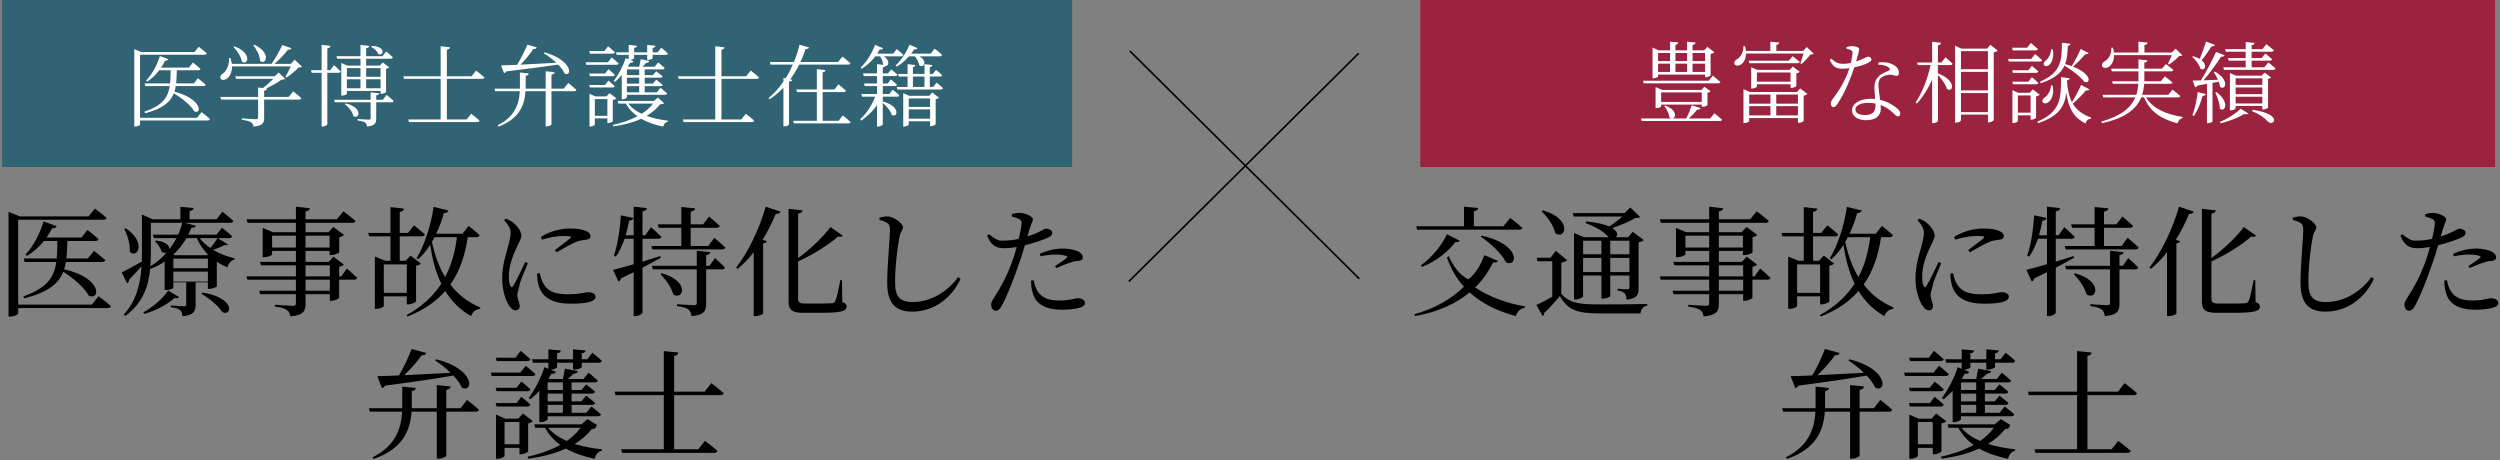 <!--Scalable Vector Graphic-->
<svg 
 xmlns="http://www.w3.org/2000/svg"
 xmlns:xlink="http://www.w3.org/1999/xlink"
 width="842px" height="155px">
<rect width="100%" height="100%" fill="#808080" stroke="none"/>
<path fill-rule="evenodd"  fill="rgb(155, 35, 63)"
 d="M478.344,0.000 L840.344,0.000 L840.344,56.250 L478.344,56.250 L478.344,0.000 Z"/>
<path fill-rule="evenodd"  fill="rgb(255, 255, 255)"
 d="M765.049,17.422 L758.341,17.422 L758.341,19.552 L761.740,19.552 L762.973,18.022 C762.973,18.022 764.357,19.102 765.229,19.942 C765.139,20.272 764.868,20.422 764.447,20.422 L758.341,20.422 L758.341,22.671 L762.643,22.671 L763.966,21.022 C763.966,21.022 765.500,22.221 766.402,23.061 C766.312,23.391 766.041,23.541 765.650,23.541 L749.047,23.541 L748.807,22.671 L756.356,22.671 L756.356,20.422 L750.612,20.422 L750.371,19.552 L756.356,19.552 L756.356,17.422 L749.649,17.422 L749.408,16.552 L756.356,16.552 L756.356,14.153 L759.334,14.453 C759.274,14.873 759.003,15.143 758.341,15.263 L758.341,16.552 L761.951,16.552 L763.334,14.873 C763.334,14.873 764.838,16.042 765.831,16.942 C765.741,17.272 765.470,17.422 765.049,17.422 ZM748.055,19.102 C746.671,21.321 744.295,24.531 742.160,27.050 C743.603,26.990 745.288,26.930 747.002,26.870 C746.611,25.911 746.070,24.981 745.589,24.291 L745.980,24.111 C751.213,27.020 749.408,30.740 747.694,29.210 C747.634,28.700 747.483,28.100 747.273,27.500 C746.641,27.650 745.950,27.770 745.167,27.920 L745.167,40.878 C745.167,41.028 744.506,41.478 743.573,41.478 L743.303,41.478 L743.303,28.250 L740.084,28.820 C739.904,29.210 739.633,29.360 739.332,29.420 L738.490,27.140 C739.152,27.140 740.114,27.110 741.287,27.080 C743.032,24.201 745.107,20.302 746.371,17.482 L749.228,18.622 C749.078,18.982 748.656,19.192 748.055,19.102 ZM744.837,15.622 C743.814,17.242 742.611,18.982 741.498,20.302 C743.634,22.041 742.491,24.081 741.077,23.121 C740.746,21.771 739.453,20.122 738.340,19.162 L738.641,18.922 C739.543,19.192 740.295,19.492 740.866,19.852 C741.558,18.232 742.370,15.982 743.002,14.003 L745.980,15.113 C745.829,15.442 745.468,15.652 744.837,15.622 ZM733.402,41.538 C727.867,40.098 724.078,37.579 722.123,32.809 L721.160,32.809 C719.596,36.619 715.987,39.738 707.926,41.508 L707.746,40.938 C714.543,39.018 717.731,36.199 719.175,32.809 L708.377,32.809 L708.137,31.940 L719.506,31.940 C719.897,30.770 720.077,29.510 720.168,28.220 L711.595,28.220 L711.355,27.380 L720.228,27.380 C720.228,27.080 720.228,26.780 720.228,26.481 L720.228,24.021 L711.265,24.021 L711.024,23.121 L720.228,23.121 L720.228,20.002 L723.235,20.332 C723.175,20.692 722.935,20.992 722.213,21.111 L722.213,23.121 L728.138,23.121 L729.492,21.561 C729.492,21.561 731.026,22.701 731.988,23.541 C731.898,23.871 731.597,24.021 731.176,24.021 L722.213,24.021 L722.213,26.541 C722.213,26.810 722.213,27.110 722.183,27.380 L727.747,27.380 L729.131,25.731 C729.131,25.731 730.695,26.900 731.717,27.770 C731.627,28.070 731.296,28.220 730.875,28.220 L722.153,28.220 C722.062,29.510 721.852,30.740 721.461,31.940 L730.274,31.940 L731.717,30.200 C731.717,30.200 733.311,31.400 734.334,32.329 C734.244,32.659 733.943,32.809 733.522,32.809 L722.784,32.809 C725.040,36.589 729.642,38.568 735.146,39.378 L735.116,39.738 C734.274,39.918 733.672,40.548 733.402,41.538 ZM733.913,18.892 C733.101,19.822 731.627,21.022 730.514,21.741 L730.123,21.501 C730.544,20.752 731.086,19.522 731.477,18.562 L712.017,18.562 C712.017,20.572 711.174,21.891 710.272,22.491 C709.490,23.031 708.377,23.031 708.016,22.341 C707.746,21.681 708.197,21.022 708.828,20.662 C710.122,20.002 711.265,18.172 711.084,16.072 L711.626,16.042 C711.806,16.642 711.896,17.182 711.956,17.692 L720.228,17.692 L720.228,14.033 L723.326,14.333 C723.266,14.753 722.965,15.053 722.243,15.173 L722.243,17.692 L731.477,17.692 L732.740,16.402 L735.026,18.622 C734.845,18.832 734.515,18.862 733.913,18.892 ZM704.221,39.948 C703.258,40.128 702.657,40.488 702.446,41.568 C698.175,39.588 696.581,35.989 695.920,31.130 C695.438,35.509 693.754,39.048 686.475,41.478 L686.144,40.968 C694.235,37.639 694.145,32.809 694.175,26.001 L697.063,26.331 C697.002,26.690 696.762,26.990 696.130,27.080 C696.341,30.020 696.822,32.449 697.845,34.429 C698.987,32.599 700.311,30.050 700.912,28.610 L703.710,30.080 C703.589,30.350 703.198,30.560 702.567,30.440 C701.604,31.610 699.800,33.499 698.115,34.909 C699.318,36.949 701.243,38.508 704.281,39.588 L704.221,39.948 ZM691.288,28.790 C691.949,31.670 690.957,33.619 689.934,34.399 C689.272,34.909 688.310,35.029 687.979,34.399 C687.678,33.829 688.039,33.259 688.611,32.869 C689.633,32.240 690.716,30.530 690.776,28.760 L691.288,28.790 ZM702.386,18.232 C701.454,19.312 699.769,21.051 698.205,22.461 C704.732,24.981 704.131,28.370 701.995,27.560 C700.762,25.851 697.664,23.511 695.318,22.101 C694.235,24.471 692.040,26.481 687.378,28.010 L687.017,27.530 C694.416,24.411 694.416,20.032 694.446,14.423 L697.333,14.723 C697.273,15.083 697.032,15.413 696.431,15.472 C696.341,17.662 696.250,19.702 695.529,21.591 C696.341,21.801 697.093,22.041 697.754,22.281 C698.837,20.512 700.191,17.902 700.792,16.492 L703.469,17.872 C703.349,18.082 702.958,18.352 702.386,18.232 ZM688.430,21.921 C688.129,21.411 688.460,20.812 688.972,20.452 C689.844,19.792 690.776,18.112 690.836,16.612 L691.378,16.612 C691.859,19.162 691.107,21.022 690.265,21.801 C689.724,22.311 688.791,22.491 688.430,21.921 ZM687.017,20.722 L676.580,20.722 L676.339,19.852 L684.099,19.852 L685.423,18.202 C685.423,18.202 686.866,19.402 687.799,20.272 C687.708,20.572 687.438,20.722 687.017,20.722 ZM685.573,16.972 L677.903,16.972 L677.663,16.072 L682.716,16.072 L684.009,14.483 C684.009,14.483 685.453,15.622 686.355,16.492 C686.265,16.822 685.994,16.972 685.573,16.972 ZM671.491,40.458 C671.461,40.668 670.529,41.208 669.837,41.208 L669.536,41.208 L669.536,38.598 L660.453,38.598 L660.453,40.518 C660.453,40.788 659.731,41.298 658.828,41.298 L658.468,41.298 L658.468,15.383 L660.573,16.372 L669.235,16.372 L670.378,15.083 L672.815,17.032 C672.604,17.272 672.093,17.512 671.491,17.632 L671.491,40.458 ZM669.536,17.212 L660.453,17.212 L660.453,23.301 L669.536,23.301 L669.536,17.212 ZM669.536,24.201 L660.453,24.201 L660.453,30.440 L669.536,30.440 L669.536,24.201 ZM669.536,31.340 L660.453,31.340 L660.453,37.759 L669.536,37.759 L669.536,31.340 ZM656.843,21.921 L652.693,21.921 L652.693,24.681 C659.250,27.290 657.746,31.370 655.730,29.960 C655.339,28.460 653.926,26.571 652.693,25.281 L652.693,40.758 C652.693,41.028 651.850,41.478 651.159,41.478 L650.738,41.478 L650.738,26.810 C649.444,29.810 647.730,32.539 645.594,34.879 L645.173,34.489 C647.549,31.010 649.234,26.361 650.226,21.921 L645.925,21.921 L645.685,21.051 L650.738,21.051 L650.738,14.063 L653.745,14.423 C653.655,14.873 653.415,15.143 652.693,15.263 L652.693,21.051 L653.896,21.051 L655.219,19.312 C655.219,19.312 656.723,20.542 657.625,21.441 C657.565,21.771 657.264,21.921 656.843,21.921 ZM633.227,33.619 C635.182,34.069 636.776,34.939 637.919,35.719 C639.363,36.649 639.994,37.489 639.994,38.238 C639.994,38.838 639.724,39.198 639.242,39.198 C638.671,39.198 638.310,38.688 637.648,38.088 C636.505,36.979 635.122,35.989 633.407,35.359 C633.438,35.809 633.468,36.199 633.468,36.559 C633.468,39.048 631.633,40.488 628.565,40.488 C625.437,40.488 623.753,38.958 623.753,37.219 C623.753,34.939 626.189,33.259 630.189,33.259 C630.670,33.259 631.122,33.289 631.543,33.319 C631.452,31.1 631.302,30.650 631.302,29.480 C631.302,27.800 631.783,26.690 632.746,25.731 C633.678,24.741 635.032,24.261 636.084,23.811 C636.716,23.481 636.596,23.091 636.084,22.701 C635.242,22.071 634.009,21.801 632.625,21.801 L632.656,21.051 C634.129,20.842 635.663,20.962 636.806,21.411 C638.641,22.101 639.573,23.271 639.573,24.471 C639.573,25.161 639.273,25.551 638.701,25.551 C638.009,25.551 637.498,25.071 636.205,25.161 C635.152,25.281 634.069,25.641 633.407,26.331 C632.746,26.990 632.625,27.950 632.656,29.030 C632.686,29.930 632.986,31.820 633.227,33.619 ZM631.663,34.879 C630.851,34.729 630.009,34.639 629.076,34.639 C626.339,34.639 624.896,35.779 624.896,36.859 C624.896,37.908 625.918,38.748 628.114,38.748 C631.001,38.748 631.663,37.309 631.663,35.539 C631.663,35.329 631.663,35.089 631.663,34.879 ZM624.535,22.671 C623.482,25.911 621.316,31.430 618.850,34.999 C618.429,35.599 618.068,36.079 617.496,36.079 C616.895,36.079 616.624,35.449 616.624,34.909 C616.624,34.429 616.775,33.979 617.166,33.469 C619.000,31.040 621.527,27.350 622.880,22.971 C622.068,23.091 621.256,23.151 620.504,23.151 C618.248,23.151 617.226,22.311 616.263,20.182 L616.805,19.762 C618.098,20.842 618.760,21.501 620.835,21.501 C621.617,21.501 622.489,21.381 623.362,21.201 C623.662,20.002 623.873,18.712 623.933,17.932 C623.963,17.302 623.813,17.062 623.301,16.852 C622.880,16.642 622.309,16.492 621.888,16.372 L621.888,15.892 C622.369,15.712 623.091,15.532 623.662,15.532 C624.444,15.532 625.347,15.712 625.858,16.042 C626.369,16.342 626.249,16.882 625.136,20.692 C625.948,20.452 626.700,20.122 627.332,19.822 C628.354,19.462 628.745,19.102 629.257,19.102 C629.798,19.102 630.309,19.522 630.309,20.002 C630.309,20.542 629.618,20.932 629.287,21.141 C628.354,21.621 626.550,22.251 624.535,22.671 ZM609.701,18.382 C608.979,19.372 607.746,20.752 606.753,21.561 L606.362,21.351 C606.693,20.512 607.114,19.102 607.415,18.022 L588.075,18.022 C588.045,19.882 587.233,21.141 586.361,21.711 C585.639,22.221 584.526,22.281 584.195,21.591 C583.954,20.932 584.345,20.332 584.977,19.972 C586.180,19.312 587.323,17.572 587.173,15.532 L587.714,15.532 C587.895,16.102 587.985,16.642 588.045,17.152 L596.256,17.152 L596.256,14.033 L599.264,14.333 C599.204,14.723 598.933,15.023 598.271,15.143 L598.271,17.152 L607.295,17.152 L608.498,15.832 L610.844,18.052 C610.603,18.292 610.272,18.322 609.701,18.382 ZM579.227,40.758 L552.939,40.758 L552.698,39.888 L562.955,39.888 C562.714,39.858 562.504,39.738 562.263,39.558 C562.173,38.268 561.301,36.679 560.519,35.719 L560.849,35.539 C564.940,37.069 564.519,39.678 563.286,39.888 L567.948,39.888 C568.609,38.598 569.331,36.769 569.782,35.449 L572.760,36.409 C572.610,36.739 572.249,36.979 571.617,36.919 C570.925,37.819 569.843,38.958 568.790,39.888 L575.978,39.888 L577.422,38.148 C577.422,38.148 578.986,39.378 579.979,40.278 C579.949,40.608 579.648,40.758 579.227,40.758 ZM557.872,36.409 L557.601,36.409 L557.601,29.330 L559.827,30.290 L573.061,30.290 L574.023,29.180 L576.129,30.770 C575.948,30.980 575.648,31.130 575.076,31.250 L575.076,35.389 C575.076,35.509 574.384,35.959 573.452,35.959 L573.151,35.959 L573.151,35.239 L559.466,35.239 L559.466,35.869 C559.466,35.989 558.864,36.409 557.872,36.409 ZM573.151,34.339 L573.151,31.130 L559.466,31.130 L559.466,34.339 L573.151,34.339 ZM578.625,28.070 L553.631,28.070 L553.360,27.200 L575.467,27.200 L576.881,25.491 C576.881,25.491 578.415,26.690 579.437,27.620 C579.347,27.920 579.046,28.070 578.625,28.070 ZM576.129,25.371 C576.099,25.551 575.166,26.001 574.565,26.001 L574.264,26.001 L574.264,25.131 L558.443,25.131 L558.443,25.731 C558.443,25.911 557.661,26.361 556.879,26.361 L556.578,26.361 L556.578,16.012 L558.594,16.942 L562.474,16.942 L562.474,14.033 L565.241,14.303 C565.181,14.723 564.940,14.963 564.278,15.083 L564.278,16.942 L568.218,16.942 L568.218,14.033 L571.076,14.333 C571.016,14.723 570.745,15.023 570.053,15.113 L570.053,16.942 L573.963,16.942 L575.016,15.772 L577.422,17.602 C577.242,17.842 576.760,18.052 576.129,18.172 L576.129,25.371 ZM562.474,17.842 L558.443,17.842 L558.443,20.572 L562.474,20.572 L562.474,17.842 ZM562.474,21.441 L558.443,21.441 L558.443,24.231 L562.474,24.231 L562.474,21.441 ZM568.218,17.842 L564.278,17.842 L564.278,20.572 L568.218,20.572 L568.218,17.842 ZM568.218,21.441 L564.278,21.441 L564.278,24.231 L568.218,24.231 L568.218,21.441 ZM574.264,17.842 L570.053,17.842 L570.053,20.572 L574.264,20.572 L574.264,17.842 ZM574.264,21.441 L570.053,21.441 L570.053,24.231 L574.264,24.231 L574.264,21.441 ZM589.218,21.291 L588.977,20.452 L602.452,20.452 L603.745,18.922 C603.745,18.922 605.189,20.002 606.122,20.812 C606.061,21.141 605.761,21.291 605.370,21.291 L589.218,21.291 ZM605.009,24.711 L605.009,29.000 C604.979,29.180 603.956,29.600 603.354,29.600 L603.054,29.600 L603.054,28.370 L591.714,28.370 L591.714,29.210 C591.714,29.390 590.842,29.810 590.060,29.810 L589.790,29.810 L589.790,22.641 L591.865,23.541 L602.783,23.541 L603.806,22.431 L606.122,24.171 C605.971,24.381 605.520,24.621 605.009,24.711 ZM603.054,24.411 L591.714,24.411 L591.714,27.500 L603.054,27.500 L603.054,24.411 ZM605.249,30.980 L606.302,29.780 L608.738,31.610 C608.528,31.850 608.077,32.120 607.475,32.240 L607.475,40.758 C607.445,40.938 606.452,41.358 605.821,41.358 L605.550,41.358 L605.550,39.768 L589.128,39.768 L589.128,40.788 C589.128,40.998 588.316,41.448 587.504,41.448 L587.203,41.448 L587.203,30.020 L589.338,30.980 L605.249,30.980 ZM598.241,38.868 L605.550,38.868 L605.550,35.749 L598.241,35.749 L598.241,38.868 ZM598.241,34.909 L605.550,34.909 L605.550,31.850 L598.241,31.850 L598.241,34.909 ZM589.128,38.868 L596.286,38.868 L596.286,35.749 L589.128,35.749 L589.128,38.868 ZM589.128,34.909 L596.286,34.909 L596.286,31.850 L589.128,31.850 L589.128,34.909 ZM684.340,22.191 C684.340,22.191 685.663,23.241 686.505,24.051 C686.445,24.381 686.174,24.531 685.753,24.531 L677.963,24.531 L677.723,23.661 L683.167,23.661 L684.340,22.191 ZM684.340,26.001 C684.340,26.001 685.663,27.080 686.505,27.890 C686.445,28.220 686.174,28.370 685.753,28.370 L677.963,28.370 L677.723,27.500 L683.167,27.500 L684.340,26.001 ZM683.618,31.250 L684.640,30.110 L686.987,31.910 C686.776,32.120 686.355,32.359 685.753,32.479 L685.753,39.678 C685.723,39.888 684.791,40.308 684.159,40.308 L683.919,40.308 L683.919,38.838 L679.618,38.838 L679.618,40.818 C679.618,40.998 678.866,41.448 678.084,41.448 L677.783,41.448 L677.783,30.380 L679.768,31.250 L683.618,31.250 ZM679.618,37.938 L683.919,37.938 L683.919,32.150 L679.618,32.150 L679.618,37.938 ZM742.882,31.670 C742.761,32.060 742.430,32.329 741.829,32.329 C741.137,34.789 740.145,37.369 738.881,39.048 L738.400,38.808 C739.182,36.769 739.874,33.799 740.175,31.010 L742.882,31.670 ZM747.634,36.529 C747.634,34.849 746.822,32.629 746.100,31.160 L746.521,31.040 C751.213,34.459 749.258,38.148 747.634,36.529 ZM757.229,38.208 C757.018,38.478 756.537,38.538 755.845,38.388 C754.010,39.558 750.882,40.848 747.905,41.508 L747.694,41.028 C750.341,40.008 753.258,38.028 754.642,36.619 L757.229,38.208 ZM751.363,37.159 L751.033,37.159 L751.033,24.591 L753.108,25.491 L761.710,25.491 L762.733,24.441 L764.898,26.091 C764.718,26.301 764.327,26.511 763.876,26.601 L763.876,36.229 C763.846,36.439 762.883,36.859 762.252,36.859 L761.951,36.859 L761.951,35.689 L752.958,35.689 L752.958,36.499 C752.958,36.709 752.176,37.159 751.363,37.159 ZM761.951,26.391 L752.958,26.391 L752.958,28.580 L761.951,28.580 L761.951,26.391 ZM761.951,29.450 L752.958,29.450 L752.958,31.700 L761.951,31.700 L761.951,29.450 ZM761.951,34.849 L761.951,32.569 L752.958,32.569 L752.958,34.849 L761.951,34.849 ZM763.876,40.998 C762.943,39.858 761.139,38.508 758.522,37.459 L758.702,36.979 C769.079,38.508 765.771,42.738 763.876,40.998 Z"/>
<path fill-rule="evenodd"  fill="rgb(48, 99, 116)"
 d="M0.719,0.000 L361.094,0.000 L361.094,56.250 L0.719,56.250 L0.719,0.000 Z"/>
<path fill-rule="evenodd"  fill="rgb(255, 255, 255)"
 d="M316.573,25.777 L313.160,25.777 L313.160,29.287 L314.298,29.287 L315.435,27.817 C315.435,27.817 316.782,28.897 317.591,29.677 C317.501,30.007 317.231,30.157 316.842,30.157 L302.263,30.157 L302.023,29.287 L305.675,29.287 L305.675,25.777 L302.712,25.777 L302.472,24.906 L305.675,24.906 L305.675,21.606 L308.310,21.906 C308.250,22.236 308.041,22.476 307.472,22.596 L307.472,24.906 L311.364,24.906 L311.364,21.606 L314.028,21.906 C313.968,22.266 313.729,22.506 313.160,22.596 L313.160,24.906 L314.178,24.906 L315.256,23.526 C315.256,23.526 316.543,24.516 317.291,25.297 C317.231,25.627 316.992,25.777 316.573,25.777 ZM311.364,25.777 L307.472,25.777 L307.472,29.287 L311.364,29.287 L311.364,25.777 ZM316.513,18.966 L309.687,18.966 C312.591,20.646 311.094,23.136 309.597,21.966 C309.448,21.006 308.819,19.806 308.130,18.966 L306.155,18.966 C304.867,20.436 303.430,21.636 302.023,22.446 L301.634,22.056 C303.310,20.556 305.137,17.945 306.334,15.065 L309.029,16.205 C308.879,16.535 308.490,16.715 307.861,16.625 C307.562,17.135 307.232,17.615 306.873,18.065 L313.459,18.065 L314.777,16.385 C314.777,16.385 316.363,17.555 317.291,18.485 C317.202,18.816 316.932,18.966 316.513,18.966 ZM303.490,18.966 L297.682,18.966 C299.957,20.466 299.269,22.356 298.161,22.236 C298.011,22.476 297.772,22.626 297.323,22.716 L297.323,24.726 L299.059,24.726 L300.167,23.376 C300.167,23.376 301.454,24.366 302.263,25.147 C302.203,25.477 301.933,25.627 301.514,25.627 L297.323,25.627 L297.323,28.117 L298.969,28.117 L300.047,26.737 C300.047,26.737 301.305,27.757 302.113,28.537 C302.023,28.867 301.754,28.987 301.364,28.987 L297.323,28.987 L297.323,31.658 L299.508,31.658 L300.676,30.217 C300.676,30.217 302.053,31.298 302.891,32.078 C302.801,32.408 302.532,32.558 302.143,32.558 L297.323,32.558 L297.323,34.178 C303.550,35.858 302.293,39.939 300.317,38.679 C299.957,37.299 298.580,35.708 297.323,34.688 L297.323,41.859 C297.323,42.129 296.485,42.609 295.796,42.609 L295.377,42.609 L295.377,35.408 C293.970,37.419 292.174,39.189 290.078,40.629 L289.749,40.149 C291.964,38.079 293.700,35.378 294.778,32.558 L290.347,32.558 L290.108,31.658 L295.377,31.658 L295.377,28.987 L291.245,28.987 L291.006,28.117 L295.377,28.117 L295.377,25.627 L290.916,25.627 L290.677,24.726 L295.377,24.726 L295.377,21.606 L297.443,21.846 C297.383,20.916 296.934,19.776 296.395,18.966 L294.808,18.966 C293.461,20.736 291.844,22.176 290.228,23.166 L289.838,22.776 C291.665,21.096 293.551,18.245 294.718,15.095 L297.413,16.265 C297.293,16.565 296.904,16.775 296.275,16.685 C296.006,17.165 295.736,17.615 295.437,18.065 L300.796,18.065 L302.023,16.535 C302.023,16.535 303.400,17.615 304.268,18.485 C304.209,18.816 303.909,18.966 303.490,18.966 ZM285.742,41.559 L267.390,41.559 L267.151,40.689 L275.114,40.689 L275.114,30.997 L268.438,30.997 L268.198,30.127 L275.114,30.127 L275.114,23.286 L278.018,23.616 C277.958,24.006 277.749,24.246 277.060,24.366 L277.060,30.127 L281.042,30.127 L282.389,28.417 C282.389,28.417 283.946,29.617 284.934,30.517 C284.844,30.847 284.544,30.997 284.125,30.997 L277.060,30.997 L277.060,40.689 L282.419,40.689 L283.856,38.889 C283.856,38.889 285.502,40.149 286.490,41.109 C286.431,41.409 286.161,41.559 285.742,41.559 ZM285.652,21.756 L269.156,21.756 C268.348,23.436 267.330,25.117 266.163,26.737 L266.881,26.887 C266.821,27.217 266.522,27.397 265.744,27.487 L265.744,41.859 C265.744,42.039 265.175,42.579 264.127,42.579 L263.857,42.579 L263.857,29.527 C262.480,30.967 260.953,32.288 259.187,33.428 L258.828,33.068 C260.744,31.478 262.420,29.587 263.857,27.487 L263.857,26.227 L264.576,26.377 C265.534,24.906 266.342,23.316 267.031,21.756 L259.546,21.756 L259.307,20.886 L267.390,20.886 C268.228,18.906 268.827,16.925 269.276,15.065 L272.480,15.965 C272.360,16.325 272.090,16.535 271.312,16.505 C270.863,17.915 270.294,19.386 269.576,20.886 L282.269,20.886 L283.736,19.056 C283.736,19.056 285.383,20.346 286.431,21.306 C286.341,21.606 286.071,21.756 285.652,21.756 ZM254.851,26.557 L242.996,26.557 L242.996,40.239 L249.672,40.239 L251.169,38.319 C251.169,38.319 252.965,39.639 254.013,40.629 C253.923,40.959 253.654,41.109 253.205,41.109 L230.242,41.109 L230.003,40.239 L240.900,40.239 L240.900,26.557 L228.566,26.557 L228.326,25.687 L240.900,25.687 L240.900,15.575 L244.044,15.935 C243.954,16.355 243.684,16.625 242.996,16.745 L242.996,25.687 L251.319,25.687 L252.845,23.766 C252.845,23.766 254.612,25.117 255.660,26.107 C255.570,26.437 255.300,26.557 254.851,26.557 ZM224.230,18.485 L219.799,18.485 L219.799,19.596 C219.799,19.806 219.021,20.166 218.332,20.166 L217.973,20.166 L217.973,18.485 L213.572,18.485 L213.572,19.596 C213.572,19.806 212.913,20.136 212.255,20.196 L213.362,20.646 C213.213,20.946 212.853,21.216 212.225,21.126 C211.985,21.576 211.716,22.026 211.446,22.446 L211.506,22.476 L215.278,22.476 C215.458,21.666 215.698,20.646 215.817,19.926 L218.691,20.526 C218.602,20.946 218.212,21.186 217.614,21.186 C217.314,21.546 216.865,22.026 216.416,22.476 L220.488,22.476 L221.685,21.036 C221.685,21.036 223.002,22.086 223.841,22.896 C223.781,23.226 223.511,23.376 223.092,23.376 L217.135,23.376 L217.135,25.297 L219.889,25.297 L221.027,24.006 C221.027,24.006 222.284,24.937 223.152,25.687 C223.062,26.017 222.793,26.167 222.374,26.167 L217.135,26.167 L217.135,28.147 L219.889,28.147 L221.027,26.827 C221.027,26.827 222.314,27.817 223.182,28.567 C223.092,28.897 222.823,29.017 222.404,29.017 L217.135,29.017 L217.135,31.088 L221.236,31.088 L222.434,29.557 C222.434,29.557 223.841,30.637 224.709,31.478 C224.649,31.778 224.380,31.928 223.960,31.928 L211.147,31.928 L211.147,32.768 C211.147,32.948 210.518,33.428 209.680,33.428 L209.411,33.428 L209.411,25.297 C208.662,26.167 207.884,26.947 207.135,27.577 L206.686,27.277 C208.123,25.477 209.740,22.506 210.758,19.566 L211.746,19.986 L211.746,18.485 L207.704,18.485 L207.465,17.615 L211.746,17.615 L211.746,15.125 L214.560,15.425 C214.500,15.785 214.231,16.055 213.572,16.145 L213.572,17.615 L217.973,17.615 L217.973,15.125 L220.787,15.425 C220.727,15.785 220.458,16.055 219.799,16.145 L219.799,17.615 L221.506,17.615 L222.703,16.055 C222.703,16.055 224.110,17.165 224.948,18.005 C224.888,18.335 224.619,18.485 224.230,18.485 ZM211.147,31.088 L215.278,31.088 L215.278,29.017 L211.147,29.017 L211.147,31.088 ZM211.147,28.147 L215.278,28.147 L215.278,26.167 L211.147,26.167 L211.147,28.147 ZM211.147,25.297 L215.278,25.297 L215.278,23.376 L211.147,23.376 L211.147,25.297 ZM206.327,18.065 L198.693,18.065 L198.453,17.195 L203.543,17.195 L204.800,15.605 C204.800,15.605 206.207,16.715 207.105,17.585 C207.016,17.915 206.746,18.065 206.327,18.065 ZM206.028,19.326 C206.028,19.326 207.465,20.526 208.363,21.366 C208.273,21.666 207.974,21.816 207.555,21.816 L197.465,21.816 L197.226,20.976 L204.740,20.976 L206.028,19.326 ZM193.339,30.727 L185.735,30.727 L185.735,41.859 C185.735,42.129 184.897,42.549 184.118,42.549 L183.789,42.549 L183.789,30.727 L176.993,30.727 C176.694,35.258 175.017,39.969 167.922,42.639 L167.593,42.189 C173.430,39.339 174.838,34.988 175.077,30.727 L166.814,30.727 L166.575,29.857 L175.107,29.857 L175.107,29.257 L175.107,24.426 L178.071,24.726 C178.011,25.147 177.771,25.447 177.053,25.537 L177.053,29.317 L177.053,29.857 L183.789,29.857 L183.789,24.006 L186.813,24.306 C186.723,24.726 186.483,25.057 185.735,25.147 L185.735,29.857 L189.866,29.857 L191.393,27.937 C191.393,27.937 193.070,29.257 194.117,30.247 C194.028,30.577 193.758,30.727 193.339,30.727 ZM190.166,24.756 C189.747,23.796 188.968,22.776 187.980,21.756 C183.699,22.416 178.131,23.136 170.556,24.036 C170.377,24.336 170.047,24.546 169.748,24.606 L168.760,22.026 C170.018,21.996 171.874,21.936 174.149,21.846 C175.436,19.746 176.783,17.075 177.622,15.035 L180.795,15.965 C180.645,16.295 180.256,16.565 179.598,16.505 C178.580,18.095 176.963,20.106 175.287,21.786 C178.729,21.606 182.921,21.396 187.352,21.126 C186.004,19.866 184.478,18.725 183.160,17.945 L183.460,17.615 C193.219,20.556 192.591,26.077 190.166,24.756 ZM162.359,26.557 L150.503,26.557 L150.503,40.239 L157.179,40.239 L158.676,38.319 C158.676,38.319 160.472,39.639 161.520,40.629 C161.430,40.959 161.161,41.109 160.712,41.109 L137.750,41.109 L137.510,40.239 L148.408,40.239 L148.408,26.557 L136.073,26.557 L135.834,25.687 L148.408,25.687 L148.408,15.575 L151.551,15.935 C151.461,16.355 151.192,16.625 150.503,16.745 L150.503,25.687 L158.826,25.687 L160.353,23.766 C160.353,23.766 162.119,25.117 163.167,26.107 C163.077,26.437 162.808,26.557 162.359,26.557 ZM131.827,34.448 L126.708,34.448 L126.708,39.849 C126.708,41.379 126.378,42.339 123.624,42.609 C123.534,42.039 123.385,41.559 122.995,41.289 C122.516,40.959 121.768,40.749 120.421,40.569 L120.421,40.089 C120.421,40.089 123.564,40.299 124.163,40.299 C124.702,40.299 124.822,40.149 124.822,39.729 L124.822,34.448 L112.787,34.448 L112.547,33.608 L124.822,33.608 L124.822,31.088 L127.726,31.418 C127.636,31.808 127.366,32.018 126.708,32.138 L126.708,33.608 L128.923,33.608 L130.210,31.958 C130.210,31.958 131.677,33.128 132.575,33.968 C132.486,34.298 132.216,34.448 131.827,34.448 ZM131.558,19.776 L123.325,19.776 L123.325,22.086 L127.905,22.086 L128.923,21.036 L131.079,22.656 C130.929,22.866 130.540,23.076 130.031,23.166 L130.031,30.997 C130.001,31.208 129.073,31.598 128.444,31.598 L128.175,31.598 L128.175,30.637 L116.828,30.637 L116.828,31.568 C116.828,31.748 116.020,32.198 115.241,32.198 L114.942,32.198 L114.942,21.186 L116.978,22.086 L121.409,22.086 L121.409,19.776 L113.565,19.776 L113.325,18.936 L121.409,18.936 L121.409,15.125 L124.402,15.455 C124.313,15.845 124.043,16.145 123.325,16.265 L123.325,18.936 L128.803,18.936 L130.061,17.315 C130.061,17.315 131.468,18.455 132.306,19.296 C132.246,19.626 131.977,19.776 131.558,19.776 ZM123.325,29.737 L128.175,29.737 L128.175,26.707 L123.325,26.707 L123.325,29.737 ZM123.325,25.867 L128.175,25.867 L128.175,22.956 L123.325,22.956 L123.325,25.867 ZM121.409,22.956 L116.828,22.956 L116.828,25.867 L121.409,25.867 L121.409,22.956 ZM121.409,26.707 L116.828,26.707 L116.828,29.737 L121.409,29.737 L121.409,26.707 ZM127.366,18.155 C127.067,17.225 125.989,16.265 124.971,15.785 L125.211,15.485 C130.180,15.545 129.192,19.146 127.366,18.155 ZM111.230,23.646 L112.487,21.936 C112.487,21.936 113.924,23.166 114.762,24.066 C114.703,24.366 114.403,24.516 113.984,24.516 L110.242,24.516 L110.242,41.799 C110.242,42.099 109.434,42.609 108.715,42.609 L108.326,42.609 L108.326,24.516 L104.973,24.516 L104.733,23.646 L108.326,23.646 L108.326,15.095 L111.320,15.455 C111.230,15.875 111.020,16.175 110.242,16.295 L110.242,23.646 L111.230,23.646 ZM100.547,22.746 C99.559,23.856 97.763,25.297 96.446,26.137 L96.116,25.897 C96.655,24.967 97.434,23.496 97.913,22.356 L78.124,22.356 C78.154,24.426 77.345,25.807 76.477,26.437 C75.729,27.007 74.651,27.097 74.292,26.467 C74.022,25.807 74.381,25.207 74.980,24.816 C76.267,24.036 77.315,21.876 77.106,19.566 L77.615,19.536 C77.854,20.256 78.004,20.916 78.064,21.516 L91.446,21.516 C92.793,19.656 94.200,17.105 95.068,15.155 L98.152,16.265 C98.002,16.625 97.613,16.805 96.954,16.745 C95.877,18.245 94.140,20.076 92.404,21.516 L97.942,21.516 L99.260,20.106 L101.715,22.446 C101.475,22.686 101.146,22.716 100.547,22.746 ZM87.584,20.466 C87.524,18.755 86.416,16.595 85.309,15.275 L85.668,15.065 C91.566,17.825 89.500,22.206 87.584,20.466 ZM81.477,20.736 C81.207,19.116 79.830,17.015 78.662,15.815 L78.992,15.605 C85.129,17.945 83.453,22.236 81.477,20.736 ZM69.956,40.569 L47.173,40.569 L47.173,41.949 C47.173,42.129 46.514,42.609 45.526,42.609 L45.227,42.609 L45.227,16.535 L47.562,17.525 L65.495,17.525 L66.932,15.755 C66.932,15.755 68.579,16.985 69.626,17.945 C69.537,18.275 69.267,18.425 68.818,18.425 L47.173,18.425 L47.173,39.669 L66.333,39.669 L67.890,37.749 C67.890,37.749 69.656,39.099 70.704,40.089 C70.614,40.419 70.375,40.569 69.956,40.569 ZM66.662,26.347 C66.662,26.347 68.279,27.577 69.267,28.507 C69.207,28.837 68.878,28.987 68.459,28.987 L59.178,28.987 C59.088,29.647 58.939,30.277 58.759,30.847 C68.339,33.488 67.950,38.679 65.435,37.509 C64.297,35.438 61.124,32.948 58.549,31.418 C57.382,34.418 54.807,36.578 48.939,38.139 L48.580,37.629 C54.717,35.558 56.603,32.828 57.172,28.987 L48.939,28.987 L48.700,28.087 L57.292,28.087 C57.442,26.737 57.442,25.297 57.472,23.676 L53.610,23.676 C52.412,25.267 51.035,26.557 49.598,27.487 L49.209,27.127 C51.005,25.267 52.831,22.206 53.849,18.876 L56.723,19.926 C56.573,20.226 56.184,20.496 55.585,20.436 C55.196,21.276 54.747,22.056 54.238,22.776 L63.609,22.776 L64.986,21.066 C64.986,21.066 66.513,22.236 67.531,23.196 C67.441,23.526 67.141,23.676 66.722,23.676 L59.537,23.676 C59.507,25.297 59.477,26.737 59.328,28.087 L65.285,28.087 L66.662,26.347 ZM86.925,29.467 L88.572,29.647 C89.710,28.747 91.087,27.547 92.075,26.557 L79.501,26.557 L79.231,25.687 L92.524,25.687 L93.841,24.426 L96.056,26.557 C95.817,26.767 95.428,26.827 94.769,26.857 C93.601,27.787 91.536,28.897 89.769,29.767 L89.949,29.797 C89.889,30.217 89.590,30.457 88.961,30.547 L88.961,32.648 L97.224,32.648 L98.751,30.757 C98.751,30.757 100.457,32.078 101.475,33.068 C101.385,33.398 101.116,33.548 100.697,33.548 L88.961,33.548 L88.961,39.639 C88.961,41.319 88.572,42.339 85.399,42.639 C85.279,42.009 85.069,41.499 84.560,41.169 C84.021,40.839 83.093,40.569 81.447,40.329 L81.447,39.879 C81.447,39.879 85.399,40.149 86.147,40.149 C86.746,40.149 86.925,39.999 86.925,39.489 L86.925,33.548 L74.471,33.548 L74.232,32.648 L86.925,32.648 L86.925,29.467 ZM119.014,39.069 C118.714,37.659 117.397,36.008 116.170,35.078 L116.469,34.838 C122.456,36.278 120.990,40.449 119.014,39.069 ZM204.950,23.316 C204.950,23.316 206.237,24.366 207.046,25.177 C206.986,25.507 206.716,25.657 206.297,25.657 L198.693,25.657 L198.453,24.756 L203.752,24.756 L204.950,23.316 ZM204.950,27.157 C204.950,27.157 206.237,28.207 207.046,28.987 C206.986,29.317 206.716,29.467 206.297,29.467 L198.693,29.467 L198.453,28.627 L203.752,28.627 L204.950,27.157 ZM204.261,32.468 L205.309,31.358 L207.614,33.128 C207.435,33.338 206.956,33.578 206.387,33.698 L206.387,40.839 C206.357,41.019 205.429,41.439 204.860,41.439 L204.561,41.439 L204.561,39.879 L200.339,39.879 L200.339,41.979 C200.339,42.189 199.591,42.609 198.843,42.609 L198.543,42.609 L198.543,31.568 L200.489,32.468 L204.261,32.468 ZM200.339,39.009 L204.561,39.009 L204.561,33.368 L200.339,33.368 L200.339,39.009 ZM210.788,34.898 L208.303,34.898 L208.034,33.998 L220.248,33.998 L221.595,32.858 L223.661,34.748 C223.422,35.018 223.062,35.108 222.344,35.108 C221.146,36.638 219.619,37.959 217.793,39.009 C219.919,39.819 222.374,40.329 224.918,40.629 L224.918,40.959 C224.140,41.139 223.571,41.709 223.362,42.639 C220.548,42.039 218.033,41.199 215.937,39.999 C213.303,41.229 210.159,42.069 206.626,42.579 L206.387,42.069 C209.441,41.409 212.285,40.449 214.680,39.159 C213.063,38.049 211.776,36.638 210.788,34.898 ZM216.117,38.319 C217.673,37.329 218.961,36.188 219.949,34.898 L211.596,34.898 C212.704,36.308 214.261,37.449 216.117,38.319 ZM312.980,32.258 L313.998,31.148 L316.273,32.888 C316.094,33.098 315.645,33.338 315.136,33.428 L315.136,41.829 C315.106,42.039 314.178,42.489 313.549,42.489 L313.250,42.489 L313.250,40.839 L306.065,40.839 L306.065,41.979 C306.065,42.159 305.256,42.609 304.508,42.609 L304.209,42.609 L304.209,31.358 L306.214,32.258 L312.980,32.258 ZM306.065,39.969 L313.250,39.969 L313.250,36.848 L306.065,36.848 L306.065,39.969 ZM306.065,36.008 L313.250,36.008 L313.250,33.158 L306.065,33.158 L306.065,36.008 Z"/>
<path fill-rule="evenodd"  fill="rgb(0, 0, 0)"
 d="M458.005,93.709 L457.615,94.096 L419.457,56.207 L380.386,95.004 L379.994,94.617 L419.067,55.819 L380.357,17.381 L380.747,16.994 L419.457,55.431 L457.425,17.730 L457.816,18.118 L419.848,55.819 L458.005,93.709 Z"/>
<path fill-rule="evenodd"  fill="rgb(0, 0, 0)"
 d="M838.824,87.921 C838.102,87.961 837.420,88.081 836.378,88.481 C835.014,88.881 833.169,89.681 831.766,90.281 L831.324,89.641 C832.608,88.801 834.854,87.281 835.335,86.761 C835.616,86.521 835.495,86.322 835.134,86.202 C834.212,85.882 832.848,85.722 831.645,85.722 C830.041,85.722 828.237,85.962 826.472,86.322 L826.191,85.482 C828.156,84.562 831.044,83.722 833.851,83.722 C836.498,83.722 838.302,84.282 839.225,84.722 C840.227,85.282 840.709,86.002 840.709,86.681 C840.709,87.521 840.027,87.841 838.824,87.921 ZM821.178,82.602 C820.617,84.482 820.015,86.561 819.334,88.441 C817.569,93.600 815.002,100.239 813.318,103.079 C812.717,104.118 812.275,104.638 811.273,104.638 C810.431,104.638 809.829,103.678 809.829,102.599 C809.829,101.519 810.391,101.039 811.112,99.759 C812.997,96.880 815.163,93.000 817.088,87.561 C817.569,86.242 818.010,84.722 818.411,83.202 C817.048,83.402 815.524,83.602 814.240,83.602 C811.674,83.602 809.789,82.802 808.466,79.363 L809.107,78.883 C810.912,80.363 812.115,81.042 813.1,81.042 C815.804,81.082 817.609,80.802 819.133,80.443 C819.614,78.443 819.935,76.603 820.055,75.443 C820.136,74.484 819.935,74.164 819.213,73.764 C818.491,73.404 817.609,73.164 816.767,72.924 L816.807,72.124 C817.729,71.844 818.532,71.684 819.574,71.724 C821.299,71.764 823.825,72.844 823.865,73.804 C823.865,74.604 823.224,75.523 822.662,77.483 L822.061,79.643 C824.066,79.003 825.630,78.283 826.833,77.643 C827.475,77.283 827.956,77.003 828.317,77.003 C829.079,77.003 830.402,77.443 830.402,78.403 C830.402,79.243 829.841,79.723 827.916,80.483 C826.953,80.882 823.945,81.922 821.178,82.602 ZM783.233,104.958 C777.739,104.958 774.812,102.279 774.812,95.240 C774.812,89.161 775.734,80.163 775.734,77.643 C775.734,76.043 775.493,75.523 774.812,75.084 C774.170,74.644 773.328,74.324 772.205,74.084 L772.205,73.284 C773.247,73.044 774.130,72.844 774.972,72.884 C777.097,72.964 780.145,75.283 780.145,76.563 C780.145,77.483 779.303,77.843 778.942,79.763 C778.220,83.562 777.458,89.721 777.458,94.920 C777.458,99.839 778.902,101.719 783.434,101.719 C790.011,101.719 795.745,97.600 798.673,93.320 L799.515,93.920 C796.628,100.239 790.652,104.958 783.233,104.958 ZM747.293,102.239 L751.945,102.239 C754.031,102.239 755.555,102.199 756.316,102.119 C756.798,102.039 757.078,101.879 757.319,101.399 C757.760,100.599 758.402,97.639 759.044,94.320 L759.565,94.320 L759.685,101.719 C760.808,102.159 761.129,102.559 761.129,103.199 C761.129,104.838 759.364,105.358 751.785,105.358 L746.812,105.358 C742.922,105.358 741.599,104.558 741.599,101.519 L741.599,70.324 L746.291,70.844 C746.210,71.404 745.809,71.804 744.807,71.964 L744.807,86.921 C749.058,83.842 753.389,79.603 755.715,76.483 L759.846,79.363 C759.565,79.723 759.164,79.883 758.282,79.643 C755.194,82.322 750.060,85.682 744.807,88.041 L744.807,100.679 C744.807,101.799 745.248,102.239 747.293,102.239 ZM737.267,72.044 C735.984,75.164 734.500,78.083 732.856,80.723 L734.300,81.282 C734.139,81.602 733.738,81.842 733.016,81.962 L733.016,105.638 C732.976,105.838 731.613,106.478 730.450,106.478 L729.848,106.478 L729.848,84.962 C728.164,87.121 726.319,89.001 724.434,90.561 L723.913,90.121 C727.723,85.322 731.653,77.483 733.899,69.604 L738.872,71.284 C738.711,71.764 738.190,72.124 737.267,72.044 ZM714.562,82.842 L716.567,80.083 C716.567,80.083 718.933,82.002 720.296,83.362 C720.176,83.802 719.735,84.002 719.214,84.002 L695.713,84.002 L695.392,82.842 L705.458,82.842 L705.458,76.723 L697.879,76.723 L697.558,75.563 L705.458,75.563 L705.458,69.724 L710.110,70.164 C710.030,70.724 709.629,71.124 708.626,71.284 L708.626,75.563 L712.797,75.563 L714.802,72.924 C714.802,72.924 717.048,74.764 718.411,76.083 C718.291,76.523 717.890,76.723 717.329,76.723 L708.626,76.723 L708.626,82.842 L714.562,82.842 ZM693.307,79.243 L695.272,76.523 C695.272,76.523 697.477,78.443 698.761,79.763 C698.640,80.203 698.280,80.403 697.718,80.403 L692.384,80.403 L692.384,88.121 C694.309,87.521 696.314,86.881 698.360,86.242 L698.560,86.801 C696.916,87.721 694.871,88.881 692.384,90.161 L692.384,105.278 C692.384,105.718 691.141,106.478 689.978,106.478 L689.417,106.478 L689.417,91.681 C688.093,92.360 686.690,93.040 685.166,93.760 C685.005,94.280 684.685,94.640 684.283,94.800 L682.479,90.881 C683.882,90.561 686.369,89.881 689.417,89.001 L689.417,80.403 L686.369,80.403 C685.567,82.722 684.604,84.802 683.401,86.441 L682.760,86.122 C684.003,82.482 684.845,77.363 685.086,72.524 L689.337,73.404 C689.176,73.844 688.775,74.244 687.893,74.324 C687.572,76.003 687.211,77.643 686.730,79.243 L689.417,79.243 L689.417,69.604 L693.868,70.084 C693.748,70.644 693.467,71.044 692.384,71.204 L692.384,79.243 L693.307,79.243 ZM666.591,151.079 C662.981,152.718 658.730,153.838 653.958,154.478 L653.677,153.838 C657.768,152.918 661.538,151.598 664.706,149.839 C662.580,148.319 660.856,146.439 659.573,144.080 L656.284,144.080 L655.923,142.920 L671.844,142.920 L673.889,141.160 L677.017,143.1 C676.697,144.360 676.256,144.480 675.293,144.520 C673.769,146.479 671.844,148.119 669.558,149.519 C672.365,150.399 675.453,150.999 678.702,151.318 L678.702,151.798 C677.459,152.078 676.616,153.078 676.296,154.518 C672.606,153.758 669.358,152.638 666.591,151.079 ZM671.523,144.080 L660.615,144.080 C662.179,145.959 664.345,147.399 666.871,148.519 C668.756,147.239 670.320,145.759 671.523,144.080 ZM677.699,122.164 L671.924,122.164 L671.924,123.643 C671.924,123.923 670.601,124.483 669.558,124.483 L668.997,124.483 L668.997,122.164 L663.623,122.164 L663.623,123.723 C663.623,124.003 662.460,124.443 661.457,124.523 L663.262,125.243 C663.062,125.643 662.580,126.003 661.738,125.883 C661.417,126.443 661.096,127.003 660.736,127.563 L660.976,127.643 L665.588,127.643 C665.829,126.563 666.069,125.123 666.270,124.163 L670.641,125.003 C670.481,125.523 669.959,125.843 669.197,125.883 C668.676,126.403 667.954,127.043 667.232,127.643 L672.526,127.643 L674.210,125.523 C674.210,125.523 676.135,127.043 677.338,128.163 C677.258,128.603 676.857,128.802 676.296,128.802 L668.516,128.802 L668.516,131.362 L671.804,131.362 L673.408,129.482 C673.408,129.482 675.213,130.842 676.416,131.922 C676.296,132.362 675.935,132.562 675.373,132.562 L668.516,132.562 L668.516,135.201 L671.804,135.201 L673.408,133.282 C673.408,133.282 675.253,134.641 676.456,135.721 C676.336,136.161 675.975,136.361 675.413,136.361 L668.516,136.361 L668.516,139.041 L673.448,139.041 L675.173,136.921 C675.173,136.921 677.178,138.401 678.421,139.561 C678.301,140.000 677.940,140.200 677.419,140.200 L660.455,140.200 L660.455,141.200 C660.455,141.440 659.532,142.160 658.089,142.160 L657.648,142.160 L657.648,131.642 C656.645,132.722 655.642,133.682 654.600,134.481 L654.038,134.042 C655.923,131.602 658.049,127.643 659.372,123.683 L660.695,124.203 L660.695,122.164 L655.482,122.164 L655.161,121.004 L660.695,121.004 L660.695,117.644 L664.906,118.044 C664.826,118.524 664.465,118.884 663.623,119.004 L663.623,121.004 L668.997,121.004 L668.997,117.644 L673.208,118.044 C673.127,118.524 672.807,118.884 671.924,119.004 L671.924,121.004 L673.809,121.004 L675.494,118.804 C675.494,118.804 677.539,120.364 678.702,121.524 C678.582,121.964 678.180,122.164 677.699,122.164 ZM660.455,139.041 L665.588,139.041 L665.588,136.361 L660.455,136.361 L660.455,139.041 ZM660.455,135.201 L665.588,135.201 L665.588,132.562 L660.455,132.562 L660.455,135.201 ZM660.455,128.802 L660.455,131.362 L665.588,131.362 L665.588,128.802 L660.455,128.802 ZM668.275,102.279 C661.618,102.279 658.289,99.879 657.287,95.640 C656.966,94.440 656.886,93.200 656.886,92.120 L657.768,92.001 C658.008,92.960 658.369,94.400 658.891,95.320 C660.294,97.799 662.340,99.119 667.312,99.119 C671.563,99.119 673.127,98.399 674.050,98.399 C675.293,98.399 676.576,98.879 676.576,99.919 C676.576,101.799 672.766,102.279 668.275,102.279 ZM670.080,81.442 C668.315,82.202 665.548,83.722 663.503,84.962 L662.861,84.242 C664.625,82.922 667.272,80.962 668.034,80.243 C668.516,79.763 668.556,79.483 665.829,79.483 C664.305,79.483 661.858,79.683 658.490,80.723 L658.169,79.803 C661.337,77.763 665.107,76.963 667.954,76.963 C670.681,76.963 672.245,77.283 673.569,77.883 C674.531,78.323 674.892,78.963 674.892,79.523 C674.892,80.163 674.531,80.563 673.649,80.683 C672.606,80.842 671.483,80.922 670.080,81.442 ZM653.597,121.604 L643.291,121.604 L642.970,120.484 L649.627,120.484 L651.351,118.164 C651.351,118.164 653.397,119.804 654.640,121.004 C654.519,121.404 654.118,121.604 653.597,121.604 ZM650.228,99.439 C650.228,100.679 651.030,101.999 651.030,102.999 C651.030,103.958 650.549,104.518 649.627,104.518 C648.825,104.518 648.103,103.878 647.501,102.959 C646.298,101.199 645.135,97.759 645.135,93.800 C645.135,89.361 646.378,85.762 647.020,83.362 C647.501,81.402 647.942,79.963 647.983,78.483 C648.023,76.963 647.060,75.523 645.777,74.164 L646.378,73.644 C647.341,74.004 647.983,74.324 648.704,74.884 C649.667,75.603 651.592,77.563 651.592,79.363 C651.592,80.323 651.030,81.082 650.028,83.322 C648.905,85.722 647.381,89.321 647.381,93.120 C647.381,94.960 647.622,95.760 647.902,96.280 C648.183,96.800 648.464,96.880 648.825,96.320 C649.747,94.920 651.953,90.241 652.915,88.241 L653.798,88.641 C652.996,90.801 651.271,94.1 650.870,96.520 C650.469,97.839 650.228,98.759 650.228,99.439 ZM653.076,123.203 C653.076,123.203 655.081,124.843 656.364,126.003 C656.244,126.443 655.883,126.643 655.322,126.643 L641.606,126.643 L641.285,125.483 L651.231,125.483 L653.076,123.203 ZM637.669,103.998 C636.145,104.238 635.102,105.078 634.661,106.478 C630.851,104.278 628.084,101.439 625.958,97.999 C622.911,101.519 618.820,104.398 613.286,106.598 L612.965,106.118 C618.178,103.238 621.948,99.679 624.635,95.560 C622.750,91.721 621.627,87.281 620.865,82.482 C619.662,84.322 618.339,85.962 616.855,87.321 L616.294,86.961 C618.900,82.682 621.106,76.243 622.028,69.684 L627.041,70.884 C626.881,71.404 626.400,71.764 625.477,71.804 C624.795,74.284 623.953,76.603 622.911,78.723 L631.773,78.723 L633.819,76.083 C633.819,76.083 636.145,77.883 637.548,79.243 C637.428,79.683 637.027,79.883 636.506,79.883 L633.538,79.883 C632.616,86.002 630.851,91.361 627.683,95.840 C630.169,99.119 633.498,101.719 637.789,103.598 L637.669,103.998 ZM629.889,79.883 L622.349,79.883 C622.068,80.403 621.788,80.962 621.467,81.442 C622.429,85.882 623.833,89.881 625.918,93.320 C628.044,89.321 629.287,84.802 629.889,79.883 ZM618.018,79.603 L610.639,79.603 L610.639,87.841 L612.644,87.841 L614.248,86.082 L617.737,88.761 C617.457,89.081 616.855,89.361 616.133,89.521 L616.133,101.519 C616.093,101.799 614.569,102.519 613.486,102.519 L613.005,102.519 L613.005,99.799 L605.265,99.799 L605.265,103.039 C605.265,103.278 604.303,103.998 602.779,103.998 L602.257,103.998 L602.257,86.401 L605.787,87.841 L607.511,87.841 L607.511,79.603 L600.332,79.603 L600.012,78.443 L607.511,78.443 L607.511,69.764 L612.083,70.244 C612.003,70.804 611.642,71.204 610.639,71.364 L610.639,78.443 L613.406,78.443 L615.451,75.883 C615.451,75.883 617.697,77.643 619.101,78.963 C618.981,79.403 618.579,79.603 618.018,79.603 ZM605.265,89.041 L605.265,98.639 L613.005,98.639 L613.005,89.041 L605.265,89.041 ZM590.941,93.080 L592.826,90.441 C592.826,90.441 595.031,92.320 596.315,93.560 C596.194,94.000 595.793,94.200 595.272,94.200 L590.219,94.200 L590.219,100.319 C590.179,100.599 588.615,101.319 587.532,101.319 L587.091,101.319 L587.091,99.079 L578.910,99.079 L578.910,102.279 C578.910,104.678 578.348,106.158 573.777,106.558 C573.616,105.598 573.336,104.918 572.654,104.438 C571.932,103.918 570.809,103.518 568.603,103.278 L568.603,102.639 C568.603,102.639 573.616,102.999 574.579,102.999 C575.421,102.999 575.662,102.759 575.662,102.119 L575.662,99.079 L563.631,99.079 L563.310,97.919 L575.662,97.919 L575.662,94.200 L559.339,94.200 L558.979,93.080 L575.662,93.080 L575.662,89.361 L563.911,89.361 L563.550,88.201 L575.662,88.201 L575.662,84.522 L567.641,84.522 L567.641,85.682 C567.641,85.962 566.237,86.641 564.914,86.641 L564.473,86.641 L564.473,76.763 L567.922,78.203 L575.662,78.203 L575.662,75.044 L559.380,75.044 L559.059,73.844 L575.662,73.844 L575.662,69.604 L580.354,70.124 C580.273,70.684 579.872,71.084 578.910,71.204 L578.910,73.844 L589.457,73.844 L591.663,71.164 C591.663,71.164 594.189,73.044 595.713,74.404 C595.593,74.844 595.232,75.044 594.671,75.044 L578.910,75.044 L578.910,78.203 L586.610,78.203 L588.254,76.443 L591.863,79.123 C591.583,79.403 591.021,79.723 590.259,79.883 L590.259,85.002 C590.219,85.242 588.575,85.922 587.532,85.922 L587.011,85.922 L587.011,84.522 L578.910,84.522 L578.910,88.201 L586.690,88.201 L588.294,86.441 L591.823,89.121 C591.542,89.401 590.981,89.721 590.219,89.881 L590.219,93.080 L590.941,93.080 ZM575.662,79.363 L567.641,79.363 L567.641,83.362 L575.662,83.362 L575.662,79.363 ZM587.011,83.362 L587.011,79.363 L578.910,79.363 L578.910,83.362 L587.011,83.362 ZM587.091,89.361 L578.910,89.361 L578.910,93.080 L587.091,93.080 L587.091,89.361 ZM587.091,94.200 L578.910,94.200 L578.910,97.919 L587.091,97.919 L587.091,94.200 ZM538.799,105.558 C531.380,105.558 528.132,104.558 525.365,99.719 C523.841,101.559 521.515,104.118 520.031,105.478 C520.111,105.998 519.910,106.238 519.550,106.438 L517.464,102.719 C518.828,102.119 520.833,101.079 522.798,99.959 L522.798,88.001 L517.825,88.001 L517.584,86.801 L522.236,86.801 L524.001,84.482 L527.811,87.641 C527.530,87.961 526.929,88.281 525.846,88.441 L525.846,98.959 C528.693,102.079 531.701,102.519 538.759,102.519 C543.491,102.519 549.868,102.519 554.800,102.359 L554.800,102.919 C553.437,103.199 552.675,104.078 552.515,105.558 L538.799,105.558 ZM549.908,78.043 L553.597,80.842 C553.357,81.162 552.715,81.482 551.873,81.602 L551.873,97.040 C551.873,99.279 551.432,100.559 547.822,100.919 C547.742,99.999 547.622,99.279 547.221,98.839 C546.820,98.439 546.098,98.039 544.775,97.839 L544.775,97.240 C544.775,97.240 547.341,97.440 548.023,97.440 C548.665,97.440 548.785,97.240 548.785,96.760 L548.785,92.800 L542.328,92.800 L542.328,99.719 C542.328,99.919 541.406,100.559 539.842,100.559 L539.361,100.559 L539.361,92.800 L533.185,92.800 L533.185,99.759 C533.185,100.119 531.901,100.879 530.578,100.879 L530.137,100.879 L530.137,78.443 L533.425,79.883 L541.847,79.883 L541.647,79.723 C540.283,78.163 537.797,76.483 534.067,75.164 L534.267,74.564 C537.917,74.924 540.403,75.563 542.007,76.283 C543.491,75.323 545.176,74.044 546.419,72.924 L530.057,72.924 L529.696,71.764 L547.141,71.764 L549.106,69.884 L552.394,73.084 C552.033,73.364 551.592,73.404 550.710,73.444 C548.865,74.604 545.657,75.923 543.010,76.803 C544.975,78.003 544.935,79.243 544.213,79.883 L548.384,79.883 L549.908,78.043 ZM539.361,81.082 L533.185,81.082 L533.185,85.642 L539.361,85.642 L539.361,81.082 ZM539.361,86.841 L533.185,86.841 L533.185,91.641 L539.361,91.641 L539.361,86.841 ZM542.328,91.641 L548.785,91.641 L548.785,86.841 L542.328,86.841 L542.328,91.641 ZM542.328,81.082 L542.328,85.642 L548.785,85.642 L548.785,81.082 L542.328,81.082 ZM523.801,78.523 C523.319,76.003 521.154,72.964 519.189,71.164 L519.590,70.844 C529.896,73.764 527.169,81.002 523.801,78.523 ZM510.519,106.438 C504.343,104.798 499.089,102.239 494.959,98.479 C490.427,102.239 484.372,105.078 476.632,106.438 L476.351,105.838 C483.369,103.878 488.943,100.639 493.034,96.560 C490.588,93.840 488.663,90.601 487.339,86.761 L487.941,86.282 C489.425,89.721 491.670,92.640 494.518,94.1 C496.924,92.280 498.729,89.201 499.972,85.922 L504.503,87.881 C504.263,88.321 503.862,88.521 502.859,88.361 C501.415,91.401 499.410,94.280 496.844,96.800 C501.536,99.999 507.351,102.079 513.607,103.199 L513.527,103.678 C512.083,103.878 511.000,104.918 510.519,106.438 ZM507.230,88.361 C505.787,85.402 501.817,81.722 498.688,79.723 L499.089,79.363 C512.484,82.362 511.080,90.241 507.230,88.361 ZM490.187,81.522 C487.901,84.602 483.730,88.001 478.958,89.881 L478.557,89.361 C482.366,86.721 485.735,82.322 487.339,78.883 L491.670,81.082 C491.470,81.442 491.109,81.642 490.187,81.522 ZM511.642,77.363 L477.313,77.363 L476.952,76.203 L493.074,76.203 L493.074,69.604 L497.846,70.044 C497.766,70.604 497.365,71.004 496.403,71.164 L496.403,76.203 L506.348,76.203 L508.634,73.404 C508.634,73.404 511.161,75.323 512.725,76.723 C512.644,77.163 512.243,77.363 511.642,77.363 ZM622.951,121.004 C636.506,124.483 635.263,132.522 631.573,130.562 C631.012,129.242 629.969,127.843 628.686,126.483 C623.111,127.483 615.692,128.563 605.706,129.882 C605.426,130.322 604.984,130.642 604.624,130.722 L603.100,126.683 C604.784,126.683 607.310,126.563 610.398,126.443 C612.043,123.643 613.647,120.164 614.649,117.525 L619.582,118.884 C619.422,119.364 618.900,119.724 618.018,119.644 C616.655,121.644 614.409,124.203 612.123,126.363 C616.614,126.163 622.069,125.883 627.763,125.563 C626.119,123.923 624.194,122.444 622.550,121.404 L622.951,121.004 ZM611.481,136.721 L611.481,130.202 L616.053,130.682 C615.973,131.202 615.652,131.602 614.689,131.722 L614.689,136.801 L614.689,137.481 L623.111,137.481 L623.111,129.682 L627.803,130.162 C627.683,130.722 627.402,131.162 626.319,131.282 L626.319,137.481 L631.132,137.481 L633.297,134.681 C633.297,134.681 635.824,136.641 637.308,138.001 C637.187,138.441 636.786,138.641 636.225,138.641 L626.319,138.641 L626.319,153.438 C626.319,153.798 624.916,154.478 623.713,154.478 L623.111,154.478 L623.111,138.641 L614.609,138.641 C614.168,144.760 611.842,151.159 601.856,154.558 L601.455,154.038 C609.235,150.159 611.120,144.320 611.441,138.641 L600.573,138.641 L600.212,137.481 L611.481,137.481 L611.481,136.721 ZM651.592,128.523 C651.592,128.523 653.517,130.002 654.640,131.122 C654.519,131.562 654.159,131.762 653.637,131.762 L643.250,131.762 L642.930,130.602 L649.948,130.602 L651.592,128.523 ZM651.592,133.642 C651.592,133.642 653.517,135.161 654.640,136.281 C654.519,136.721 654.159,136.921 653.637,136.921 L643.250,136.921 L642.930,135.761 L649.948,135.761 L651.592,133.642 ZM650.549,141.000 L652.113,139.281 L655.482,141.840 C655.241,142.160 654.640,142.440 653.878,142.600 L653.878,152.038 C653.838,152.318 652.394,152.998 651.432,152.998 L650.950,152.998 L650.950,150.839 L645.937,150.839 L645.937,153.558 C645.937,153.838 644.694,154.518 643.451,154.518 L643.050,154.518 L643.050,139.641 L646.138,141.000 L650.549,141.000 ZM645.937,149.639 L650.950,149.639 L650.950,142.120 L645.937,142.120 L645.937,149.639 ZM699.563,118.244 L704.456,118.724 C704.375,119.324 704.014,119.724 703.052,119.884 L703.052,131.922 L713.318,131.922 L715.564,129.042 C715.564,129.042 718.211,131.002 719.735,132.442 C719.615,132.882 719.214,133.082 718.652,133.082 L703.052,133.082 L703.052,151.318 L711.193,151.318 L713.439,148.479 C713.439,148.479 716.045,150.439 717.650,151.878 C717.529,152.318 717.128,152.518 716.527,152.518 L685.567,152.518 L685.206,151.318 L699.563,151.318 L699.563,133.082 L683.321,133.082 L683.000,131.922 L699.563,131.922 L699.563,118.244 ZM702.731,99.119 C702.170,96.840 700.124,94.040 698.480,92.360 L698.881,92.040 C708.626,94.760 706.020,101.399 702.731,99.119 ZM714.963,89.521 L716.807,86.921 C716.807,86.921 718.933,88.801 720.176,90.081 C720.096,90.521 719.695,90.721 719.173,90.721 L713.840,90.721 L713.840,102.199 C713.840,104.638 713.278,106.078 708.907,106.478 C708.747,105.478 708.506,104.758 707.864,104.238 C707.183,103.718 706.100,103.358 704.014,103.079 L704.014,102.439 C704.014,102.439 708.827,102.799 709.709,102.799 C710.471,102.799 710.671,102.559 710.671,101.999 L710.671,90.721 L695.873,90.721 L695.553,89.521 L710.671,89.521 L710.671,84.442 L715.243,84.922 C715.163,85.442 714.762,85.762 713.840,85.922 L713.840,89.521 L714.963,89.521 ZM825.510,98.159 C826.913,100.359 829.359,101.199 832.728,101.199 C836.618,101.199 837.982,100.439 839.024,100.439 C840.147,100.439 841.431,100.959 841.431,102.119 C841.431,102.999 840.388,103.478 839.064,103.798 C837.861,104.038 836.057,104.318 833.610,104.318 C828.517,104.318 824.908,102.599 823.865,98.799 C823.344,97.360 823.264,95.800 823.264,94.480 L824.146,94.400 C824.347,95.520 824.707,96.960 825.510,98.159 Z"/>
<path fill-rule="evenodd"  fill="rgb(0, 0, 0)"
 d="M362.824,87.921 C362.102,87.961 361.420,88.081 360.378,88.481 C359.014,88.881 357.169,89.681 355.766,90.281 L355.324,89.641 C356.608,88.801 358.854,87.281 359.335,86.761 C359.616,86.521 359.495,86.322 359.134,86.202 C358.212,85.882 356.848,85.722 355.645,85.722 C354.041,85.722 352.237,85.962 350.472,86.322 L350.191,85.482 C352.156,84.562 355.044,83.722 357.851,83.722 C360.498,83.722 362.302,84.282 363.225,84.722 C364.227,85.282 364.709,86.002 364.709,86.681 C364.709,87.521 364.027,87.841 362.824,87.921 ZM345.178,82.602 C344.617,84.482 344.015,86.561 343.334,88.441 C341.569,93.600 339.002,100.239 337.318,103.079 C336.717,104.118 336.275,104.638 335.273,104.638 C334.431,104.638 333.829,103.678 333.829,102.599 C333.829,101.519 334.391,101.039 335.112,99.759 C336.997,96.880 339.163,93.000 341.088,87.561 C341.569,86.242 342.010,84.722 342.411,83.202 C341.048,83.402 339.524,83.602 338.240,83.602 C335.674,83.602 333.789,82.802 332.466,79.363 L333.107,78.883 C334.912,80.363 336.115,81.042 337.1,81.042 C339.804,81.082 341.609,80.802 343.133,80.443 C343.614,78.443 343.935,76.603 344.055,75.443 C344.136,74.484 343.935,74.164 343.213,73.764 C342.491,73.404 341.609,73.164 340.767,72.924 L340.807,72.124 C341.729,71.844 342.532,71.684 343.574,71.724 C345.299,71.764 347.825,72.844 347.865,73.804 C347.865,74.604 347.224,75.523 346.662,77.483 L346.061,79.643 C348.066,79.003 349.630,78.283 350.833,77.643 C351.475,77.283 351.956,77.003 352.317,77.003 C353.079,77.003 354.402,77.443 354.402,78.403 C354.402,79.243 353.841,79.723 351.916,80.483 C350.953,80.882 347.945,81.922 345.178,82.602 ZM307.233,104.958 C301.739,104.958 298.812,102.279 298.812,95.240 C298.812,89.161 299.734,80.163 299.734,77.643 C299.734,76.043 299.493,75.523 298.812,75.084 C298.170,74.644 297.328,74.324 296.205,74.084 L296.205,73.284 C297.247,73.044 298.130,72.844 298.972,72.884 C301.097,72.964 304.145,75.283 304.145,76.563 C304.145,77.483 303.303,77.843 302.942,79.763 C302.220,83.562 301.458,89.721 301.458,94.920 C301.458,99.839 302.902,101.719 307.434,101.719 C314.011,101.719 319.745,97.600 322.673,93.320 L323.515,93.920 C320.628,100.239 314.652,104.958 307.233,104.958 ZM271.293,102.239 L275.945,102.239 C278.031,102.239 279.555,102.199 280.316,102.119 C280.798,102.039 281.078,101.879 281.319,101.399 C281.760,100.599 282.402,97.639 283.044,94.320 L283.565,94.320 L283.685,101.719 C284.808,102.159 285.129,102.559 285.129,103.199 C285.129,104.838 283.364,105.358 275.785,105.358 L270.812,105.358 C266.922,105.358 265.599,104.558 265.599,101.519 L265.599,70.324 L270.291,70.844 C270.210,71.404 269.809,71.804 268.807,71.964 L268.807,86.921 C273.058,83.842 277.389,79.603 279.715,76.483 L283.846,79.363 C283.565,79.723 283.164,79.883 282.282,79.643 C279.194,82.322 274.060,85.682 268.807,88.041 L268.807,100.679 C268.807,101.799 269.248,102.239 271.293,102.239 ZM261.267,72.044 C259.984,75.164 258.500,78.083 256.856,80.723 L258.300,81.282 C258.139,81.602 257.738,81.842 257.016,81.962 L257.016,105.638 C256.976,105.838 255.613,106.478 254.450,106.478 L253.848,106.478 L253.848,84.962 C252.164,87.121 250.319,89.001 248.434,90.561 L247.913,90.121 C251.723,85.322 255.653,77.483 257.899,69.604 L262.872,71.284 C262.711,71.764 262.190,72.124 261.267,72.044 ZM238.562,82.842 L240.567,80.083 C240.567,80.083 242.933,82.002 244.296,83.362 C244.176,83.802 243.735,84.002 243.214,84.002 L219.713,84.002 L219.392,82.842 L229.458,82.842 L229.458,76.723 L221.879,76.723 L221.558,75.563 L229.458,75.563 L229.458,69.724 L234.110,70.164 C234.030,70.724 233.629,71.124 232.626,71.284 L232.626,75.563 L236.797,75.563 L238.802,72.924 C238.802,72.924 241.048,74.764 242.411,76.083 C242.291,76.523 241.890,76.723 241.329,76.723 L232.626,76.723 L232.626,82.842 L238.562,82.842 ZM217.307,79.243 L219.272,76.523 C219.272,76.523 221.477,78.443 222.761,79.763 C222.640,80.203 222.280,80.403 221.718,80.403 L216.384,80.403 L216.384,88.121 C218.309,87.521 220.314,86.881 222.360,86.242 L222.560,86.801 C220.916,87.721 218.871,88.881 216.384,90.161 L216.384,105.278 C216.384,105.718 215.141,106.478 213.978,106.478 L213.417,106.478 L213.417,91.681 C212.093,92.360 210.690,93.040 209.166,93.760 C209.005,94.280 208.685,94.640 208.283,94.800 L206.479,90.881 C207.882,90.561 210.369,89.881 213.417,89.001 L213.417,80.403 L210.369,80.403 C209.567,82.722 208.604,84.802 207.401,86.441 L206.760,86.122 C208.003,82.482 208.845,77.363 209.086,72.524 L213.337,73.404 C213.176,73.844 212.775,74.244 211.893,74.324 C211.572,76.003 211.211,77.643 210.730,79.243 L213.417,79.243 L213.417,69.604 L217.868,70.084 C217.748,70.644 217.467,71.044 216.384,71.204 L216.384,79.243 L217.307,79.243 ZM190.591,151.079 C186.981,152.718 182.730,153.838 177.958,154.478 L177.677,153.838 C181.768,152.918 185.538,151.598 188.706,149.839 C186.580,148.319 184.856,146.439 183.573,144.080 L180.284,144.080 L179.923,142.920 L195.844,142.920 L197.889,141.160 L201.017,143.1 C200.697,144.360 200.256,144.480 199.293,144.520 C197.769,146.479 195.844,148.119 193.558,149.519 C196.365,150.399 199.453,150.999 202.702,151.318 L202.702,151.798 C201.459,152.078 200.616,153.078 200.296,154.518 C196.606,153.758 193.358,152.638 190.591,151.079 ZM195.523,144.080 L184.615,144.080 C186.179,145.959 188.345,147.399 190.871,148.519 C192.756,147.239 194.320,145.759 195.523,144.080 ZM201.699,122.164 L195.924,122.164 L195.924,123.643 C195.924,123.923 194.601,124.483 193.558,124.483 L192.997,124.483 L192.997,122.164 L187.623,122.164 L187.623,123.723 C187.623,124.003 186.460,124.443 185.457,124.523 L187.262,125.243 C187.062,125.643 186.580,126.003 185.738,125.883 C185.417,126.443 185.096,127.003 184.736,127.563 L184.976,127.643 L189.588,127.643 C189.829,126.563 190.069,125.123 190.270,124.163 L194.641,125.003 C194.481,125.523 193.959,125.843 193.197,125.883 C192.676,126.403 191.954,127.043 191.232,127.643 L196.526,127.643 L198.210,125.523 C198.210,125.523 200.135,127.043 201.338,128.163 C201.258,128.603 200.857,128.802 200.296,128.802 L192.516,128.802 L192.516,131.362 L195.804,131.362 L197.408,129.482 C197.408,129.482 199.213,130.842 200.416,131.922 C200.296,132.362 199.935,132.562 199.373,132.562 L192.516,132.562 L192.516,135.201 L195.804,135.201 L197.408,133.282 C197.408,133.282 199.253,134.641 200.456,135.721 C200.336,136.161 199.975,136.361 199.413,136.361 L192.516,136.361 L192.516,139.041 L197.448,139.041 L199.173,136.921 C199.173,136.921 201.178,138.401 202.421,139.561 C202.301,140.000 201.940,140.200 201.419,140.200 L184.455,140.200 L184.455,141.200 C184.455,141.440 183.532,142.160 182.089,142.160 L181.648,142.160 L181.648,131.642 C180.645,132.722 179.642,133.682 178.600,134.481 L178.038,134.042 C179.923,131.602 182.049,127.643 183.372,123.683 L184.695,124.203 L184.695,122.164 L179.482,122.164 L179.161,121.004 L184.695,121.004 L184.695,117.644 L188.906,118.044 C188.826,118.524 188.465,118.884 187.623,119.004 L187.623,121.004 L192.997,121.004 L192.997,117.644 L197.208,118.044 C197.127,118.524 196.807,118.884 195.924,119.004 L195.924,121.004 L197.809,121.004 L199.494,118.804 C199.494,118.804 201.539,120.364 202.702,121.524 C202.582,121.964 202.180,122.164 201.699,122.164 ZM184.455,139.041 L189.588,139.041 L189.588,136.361 L184.455,136.361 L184.455,139.041 ZM184.455,135.201 L189.588,135.201 L189.588,132.562 L184.455,132.562 L184.455,135.201 ZM184.455,128.802 L184.455,131.362 L189.588,131.362 L189.588,128.802 L184.455,128.802 ZM192.275,102.279 C185.618,102.279 182.289,99.879 181.287,95.640 C180.966,94.440 180.886,93.200 180.886,92.120 L181.768,92.001 C182.008,92.960 182.369,94.400 182.891,95.320 C184.294,97.799 186.340,99.119 191.312,99.119 C195.563,99.119 197.127,98.399 198.050,98.399 C199.293,98.399 200.576,98.879 200.576,99.919 C200.576,101.799 196.766,102.279 192.275,102.279 ZM194.080,81.442 C192.315,82.202 189.548,83.722 187.503,84.962 L186.861,84.242 C188.625,82.922 191.272,80.962 192.034,80.243 C192.516,79.763 192.556,79.483 189.829,79.483 C188.305,79.483 185.858,79.683 182.490,80.723 L182.169,79.803 C185.337,77.763 189.107,76.963 191.954,76.963 C194.681,76.963 196.245,77.283 197.569,77.883 C198.531,78.323 198.892,78.963 198.892,79.523 C198.892,80.163 198.531,80.563 197.649,80.683 C196.606,80.842 195.483,80.922 194.080,81.442 ZM177.597,121.604 L167.291,121.604 L166.970,120.484 L173.627,120.484 L175.351,118.164 C175.351,118.164 177.397,119.804 178.640,121.004 C178.519,121.404 178.118,121.604 177.597,121.604 ZM174.228,99.439 C174.228,100.679 175.030,101.999 175.030,102.999 C175.030,103.958 174.549,104.518 173.627,104.518 C172.825,104.518 172.103,103.878 171.501,102.959 C170.298,101.199 169.135,97.759 169.135,93.800 C169.135,89.361 170.378,85.762 171.020,83.362 C171.501,81.402 171.942,79.963 171.983,78.483 C172.023,76.963 171.060,75.523 169.777,74.164 L170.378,73.644 C171.341,74.004 171.983,74.324 172.704,74.884 C173.667,75.603 175.592,77.563 175.592,79.363 C175.592,80.323 175.030,81.082 174.028,83.322 C172.905,85.722 171.381,89.321 171.381,93.120 C171.381,94.960 171.622,95.760 171.902,96.280 C172.183,96.800 172.464,96.880 172.825,96.320 C173.747,94.920 175.953,90.241 176.915,88.241 L177.798,88.641 C176.996,90.801 175.271,94.1 174.870,96.520 C174.469,97.839 174.228,98.759 174.228,99.439 ZM177.076,123.203 C177.076,123.203 179.081,124.843 180.364,126.003 C180.244,126.443 179.883,126.643 179.322,126.643 L165.606,126.643 L165.285,125.483 L175.231,125.483 L177.076,123.203 ZM161.669,103.998 C160.145,104.238 159.102,105.078 158.661,106.478 C154.851,104.278 152.084,101.439 149.958,97.999 C146.911,101.519 142.820,104.398 137.286,106.598 L136.965,106.118 C142.178,103.238 145.948,99.679 148.635,95.560 C146.750,91.721 145.627,87.281 144.865,82.482 C143.662,84.322 142.339,85.962 140.855,87.321 L140.294,86.961 C142.900,82.682 145.106,76.243 146.028,69.684 L151.041,70.884 C150.881,71.404 150.400,71.764 149.477,71.804 C148.795,74.284 147.953,76.603 146.911,78.723 L155.773,78.723 L157.819,76.083 C157.819,76.083 160.145,77.883 161.548,79.243 C161.428,79.683 161.027,79.883 160.506,79.883 L157.538,79.883 C156.616,86.002 154.851,91.361 151.683,95.840 C154.169,99.119 157.498,101.719 161.789,103.598 L161.669,103.998 ZM153.889,79.883 L146.349,79.883 C146.068,80.403 145.788,80.962 145.467,81.442 C146.429,85.882 147.833,89.881 149.918,93.320 C152.044,89.321 153.287,84.802 153.889,79.883 ZM142.018,79.603 L134.639,79.603 L134.639,87.841 L136.644,87.841 L138.248,86.082 L141.737,88.761 C141.457,89.081 140.855,89.361 140.133,89.521 L140.133,101.519 C140.093,101.799 138.569,102.519 137.486,102.519 L137.005,102.519 L137.005,99.799 L129.265,99.799 L129.265,103.039 C129.265,103.278 128.303,103.998 126.779,103.998 L126.257,103.998 L126.257,86.401 L129.787,87.841 L131.511,87.841 L131.511,79.603 L124.332,79.603 L124.012,78.443 L131.511,78.443 L131.511,69.764 L136.083,70.244 C136.003,70.804 135.642,71.204 134.639,71.364 L134.639,78.443 L137.406,78.443 L139.451,75.883 C139.451,75.883 141.697,77.643 143.101,78.963 C142.981,79.403 142.579,79.603 142.018,79.603 ZM129.265,89.041 L129.265,98.639 L137.005,98.639 L137.005,89.041 L129.265,89.041 ZM114.941,93.080 L116.826,90.441 C116.826,90.441 119.031,92.320 120.315,93.560 C120.194,94.000 119.793,94.200 119.272,94.200 L114.219,94.200 L114.219,100.319 C114.179,100.599 112.615,101.319 111.532,101.319 L111.091,101.319 L111.091,99.079 L102.910,99.079 L102.910,102.279 C102.910,104.678 102.348,106.158 97.777,106.558 C97.616,105.598 97.336,104.918 96.654,104.438 C95.932,103.918 94.809,103.518 92.603,103.278 L92.603,102.639 C92.603,102.639 97.616,102.999 98.579,102.999 C99.421,102.999 99.662,102.759 99.662,102.119 L99.662,99.079 L87.631,99.079 L87.310,97.919 L99.662,97.919 L99.662,94.200 L83.339,94.200 L82.979,93.080 L99.662,93.080 L99.662,89.361 L87.911,89.361 L87.550,88.201 L99.662,88.201 L99.662,84.522 L91.641,84.522 L91.641,85.682 C91.641,85.962 90.237,86.641 88.914,86.641 L88.473,86.641 L88.473,76.763 L91.922,78.203 L99.662,78.203 L99.662,75.044 L83.380,75.044 L83.059,73.844 L99.662,73.844 L99.662,69.604 L104.354,70.124 C104.273,70.684 103.872,71.084 102.910,71.204 L102.910,73.844 L113.457,73.844 L115.663,71.164 C115.663,71.164 118.189,73.044 119.713,74.404 C119.593,74.844 119.232,75.044 118.671,75.044 L102.910,75.044 L102.910,78.203 L110.610,78.203 L112.254,76.443 L115.863,79.123 C115.583,79.403 115.021,79.723 114.259,79.883 L114.259,85.002 C114.219,85.242 112.575,85.922 111.532,85.922 L111.011,85.922 L111.011,84.522 L102.910,84.522 L102.910,88.201 L110.690,88.201 L112.294,86.441 L115.823,89.121 C115.542,89.401 114.981,89.721 114.219,89.881 L114.219,93.080 L114.941,93.080 ZM99.662,79.363 L91.641,79.363 L91.641,83.362 L99.662,83.362 L99.662,79.363 ZM111.011,83.362 L111.011,79.363 L102.910,79.363 L102.910,83.362 L111.011,83.362 ZM111.091,89.361 L102.910,89.361 L102.910,93.080 L111.091,93.080 L111.091,89.361 ZM111.091,94.200 L102.910,94.200 L102.910,97.919 L111.091,97.919 L111.091,94.200 ZM79.001,87.441 C77.838,87.721 76.956,88.641 76.635,90.041 C75.352,89.521 74.148,88.921 73.026,88.161 L73.026,96.440 C72.985,96.680 71.502,97.280 70.499,97.280 L70.018,97.280 L70.018,95.1 L65.887,95.1 L65.887,102.519 C65.887,104.798 65.326,106.158 61.436,106.518 C61.355,105.638 61.195,104.918 60.674,104.478 C60.152,104.038 59.270,103.678 57.546,103.478 L57.546,102.879 C57.546,102.879 61.155,103.159 61.957,103.159 C62.559,103.159 62.719,102.919 62.719,102.479 L62.719,95.1 L58.388,95.1 L58.388,96.880 C58.388,97.080 57.465,97.679 55.982,97.679 L55.460,97.679 L55.460,88.081 C54.017,89.081 52.372,89.921 50.568,90.601 C50.006,96.320 48.121,102.159 42.186,106.398 L41.665,105.998 C45.916,101.319 47.279,95.640 47.680,89.641 C46.557,90.921 45.154,92.520 43.469,94.240 C43.469,94.720 43.229,95.200 42.828,95.440 L40.983,91.761 C42.146,91.201 44.873,89.721 47.760,88.121 C47.801,87.081 47.801,86.082 47.801,85.042 L47.801,72.244 L51.330,73.844 L60.754,73.844 L60.754,69.644 L65.205,70.044 C65.165,70.564 64.844,70.924 63.842,71.124 L63.842,73.844 L72.945,73.844 L74.910,71.324 C74.910,71.324 77.236,73.124 78.600,74.404 C78.520,74.844 78.079,75.044 77.557,75.044 L62.358,75.044 L65.967,76.043 C65.807,76.483 65.486,76.763 64.443,76.723 C64.163,77.483 63.802,78.283 63.401,79.043 L72.905,79.043 L74.750,76.683 C74.750,76.683 76.875,78.323 78.159,79.563 C78.038,80.003 77.678,80.203 77.156,80.203 L73.386,80.203 L76.755,82.322 C76.555,82.602 76.194,82.682 75.592,82.522 C74.750,83.002 73.266,83.642 71.782,84.122 C73.988,85.482 76.515,86.441 79.041,87.001 L79.001,87.441 ZM58.388,94.840 L70.018,94.840 L70.018,91.481 L58.388,91.481 L58.388,94.840 ZM58.388,90.321 L70.018,90.321 L70.018,87.121 L58.388,87.121 L58.388,90.321 ZM50.808,75.044 L50.808,85.002 C50.808,86.521 50.768,88.081 50.648,89.681 C52.773,88.401 54.578,86.841 56.102,85.082 C55.621,85.242 55.019,85.202 54.418,84.802 C54.137,83.562 53.134,82.082 52.212,81.282 L52.573,81.002 C56.102,81.442 57.185,82.882 57.024,83.962 C57.947,82.762 58.749,81.522 59.430,80.203 L51.811,80.203 L51.490,79.043 L59.992,79.043 C60.593,77.723 61.035,76.403 61.396,75.044 L50.808,75.044 ZM62.799,80.203 C61.636,82.162 60.192,84.082 58.388,85.762 L58.869,85.962 L69.777,85.962 L70.018,85.722 C68.494,84.162 67.211,82.322 66.288,80.203 L62.799,80.203 ZM73.266,80.203 L67.251,80.203 C68.173,81.442 69.416,82.562 70.820,83.522 C71.782,82.442 72.785,81.002 73.266,80.203 ZM43.710,84.762 C43.870,82.242 42.908,79.123 41.865,77.123 L42.346,76.883 C49.485,81.562 46.236,87.401 43.710,84.762 ZM36.324,103.758 L6.126,103.758 L6.126,105.598 C6.126,105.838 5.043,106.598 3.439,106.598 L2.877,106.598 L2.877,71.324 L6.647,72.884 L29.827,72.884 L31.952,70.244 C31.952,70.244 34.399,72.044 35.923,73.404 C35.802,73.804 35.401,74.004 34.840,74.004 L6.126,74.004 L6.126,102.599 L30.950,102.599 L33.196,99.759 C33.196,99.759 35.842,101.679 37.366,103.119 C37.246,103.558 36.885,103.758 36.324,103.758 ZM31.672,84.482 C31.672,84.482 33.998,86.282 35.481,87.601 C35.361,88.041 34.960,88.241 34.359,88.241 L22.207,88.241 C22.047,89.081 21.886,89.921 21.606,90.681 C34.719,93.720 33.717,101.319 29.907,99.599 C28.463,96.840 24.573,93.600 21.325,91.521 C19.761,95.520 16.232,98.399 8.251,100.479 L7.810,99.839 C15.831,97.040 18.237,93.360 18.959,88.241 L8.291,88.241 L7.971,87.041 L19.119,87.041 C19.280,85.242 19.280,83.322 19.320,81.162 L14.788,81.162 C13.104,83.282 11.139,84.962 9.053,86.202 L8.612,85.722 C10.978,83.202 13.344,79.083 14.668,74.564 L19.079,76.163 C18.919,76.643 18.397,76.963 17.515,76.883 C16.954,78.003 16.352,79.043 15.670,80.003 L27.461,80.003 L29.426,77.443 C29.426,77.443 31.712,79.163 33.155,80.523 C33.035,80.962 32.674,81.162 32.113,81.162 L22.688,81.162 C22.648,83.322 22.568,85.242 22.368,87.041 L29.586,87.041 L31.672,84.482 ZM60.313,100.039 C60.032,100.439 59.671,100.599 58.789,100.359 C56.583,102.399 52.653,104.598 48.603,105.718 L48.242,105.198 C51.570,103.438 54.979,100.359 56.663,97.879 L60.313,100.039 ZM74.870,105.118 C73.667,103.079 70.339,100.399 67.852,98.959 L68.173,98.519 C79.442,100.319 78.159,106.718 74.870,105.118 ZM146.951,121.004 C160.506,124.483 159.263,132.522 155.573,130.562 C155.012,129.242 153.969,127.843 152.686,126.483 C147.111,127.483 139.692,128.563 129.706,129.882 C129.426,130.322 128.984,130.642 128.624,130.722 L127.100,126.683 C128.784,126.683 131.310,126.563 134.398,126.443 C136.043,123.643 137.647,120.164 138.649,117.525 L143.582,118.884 C143.422,119.364 142.900,119.724 142.018,119.644 C140.655,121.644 138.409,124.203 136.123,126.363 C140.614,126.163 146.069,125.883 151.763,125.563 C150.119,123.923 148.194,122.444 146.550,121.404 L146.951,121.004 ZM135.481,136.721 L135.481,130.202 L140.053,130.682 C139.973,131.202 139.652,131.602 138.689,131.722 L138.689,136.801 L138.689,137.481 L147.111,137.481 L147.111,129.682 L151.803,130.162 C151.683,130.722 151.402,131.162 150.319,131.282 L150.319,137.481 L155.132,137.481 L157.297,134.681 C157.297,134.681 159.824,136.641 161.308,138.001 C161.187,138.441 160.786,138.641 160.225,138.641 L150.319,138.641 L150.319,153.438 C150.319,153.798 148.916,154.478 147.713,154.478 L147.111,154.478 L147.111,138.641 L138.609,138.641 C138.168,144.760 135.842,151.159 125.856,154.558 L125.455,154.038 C133.235,150.159 135.120,144.320 135.441,138.641 L124.573,138.641 L124.212,137.481 L135.481,137.481 L135.481,136.721 ZM175.592,128.523 C175.592,128.523 177.517,130.002 178.640,131.122 C178.519,131.562 178.159,131.762 177.637,131.762 L167.250,131.762 L166.930,130.602 L173.948,130.602 L175.592,128.523 ZM175.592,133.642 C175.592,133.642 177.517,135.161 178.640,136.281 C178.519,136.721 178.159,136.921 177.637,136.921 L167.250,136.921 L166.930,135.761 L173.948,135.761 L175.592,133.642 ZM174.549,141.000 L176.113,139.281 L179.482,141.840 C179.241,142.160 178.640,142.440 177.878,142.600 L177.878,152.038 C177.838,152.318 176.394,152.998 175.432,152.998 L174.950,152.998 L174.950,150.839 L169.937,150.839 L169.937,153.558 C169.937,153.838 168.694,154.518 167.451,154.518 L167.050,154.518 L167.050,139.641 L170.138,141.000 L174.549,141.000 ZM169.937,149.639 L174.950,149.639 L174.950,142.120 L169.937,142.120 L169.937,149.639 ZM223.563,118.244 L228.456,118.724 C228.375,119.324 228.014,119.724 227.052,119.884 L227.052,131.922 L237.318,131.922 L239.564,129.042 C239.564,129.042 242.211,131.002 243.735,132.442 C243.615,132.882 243.214,133.082 242.652,133.082 L227.052,133.082 L227.052,151.318 L235.193,151.318 L237.439,148.479 C237.439,148.479 240.045,150.439 241.650,151.878 C241.529,152.318 241.128,152.518 240.527,152.518 L209.567,152.518 L209.206,151.318 L223.563,151.318 L223.563,133.082 L207.321,133.082 L207.000,131.922 L223.563,131.922 L223.563,118.244 ZM226.731,99.119 C226.170,96.840 224.124,94.040 222.480,92.360 L222.881,92.040 C232.626,94.760 230.020,101.399 226.731,99.119 ZM238.963,89.521 L240.807,86.921 C240.807,86.921 242.933,88.801 244.176,90.081 C244.096,90.521 243.695,90.721 243.173,90.721 L237.840,90.721 L237.840,102.199 C237.840,104.638 237.278,106.078 232.907,106.478 C232.747,105.478 232.506,104.758 231.864,104.238 C231.183,103.718 230.100,103.358 228.014,103.079 L228.014,102.439 C228.014,102.439 232.827,102.799 233.709,102.799 C234.471,102.799 234.671,102.559 234.671,101.999 L234.671,90.721 L219.873,90.721 L219.553,89.521 L234.671,89.521 L234.671,84.442 L239.243,84.922 C239.163,85.442 238.762,85.762 237.840,85.922 L237.840,89.521 L238.963,89.521 ZM349.510,98.159 C350.913,100.359 353.359,101.199 356.728,101.199 C360.618,101.199 361.982,100.439 363.024,100.439 C364.147,100.439 365.431,100.959 365.431,102.119 C365.431,102.999 364.388,103.478 363.064,103.798 C361.861,104.038 360.057,104.318 357.610,104.318 C352.517,104.318 348.908,102.599 347.865,98.799 C347.344,97.360 347.264,95.800 347.264,94.480 L348.146,94.400 C348.347,95.520 348.707,96.960 349.510,98.159 Z"/>
</svg>